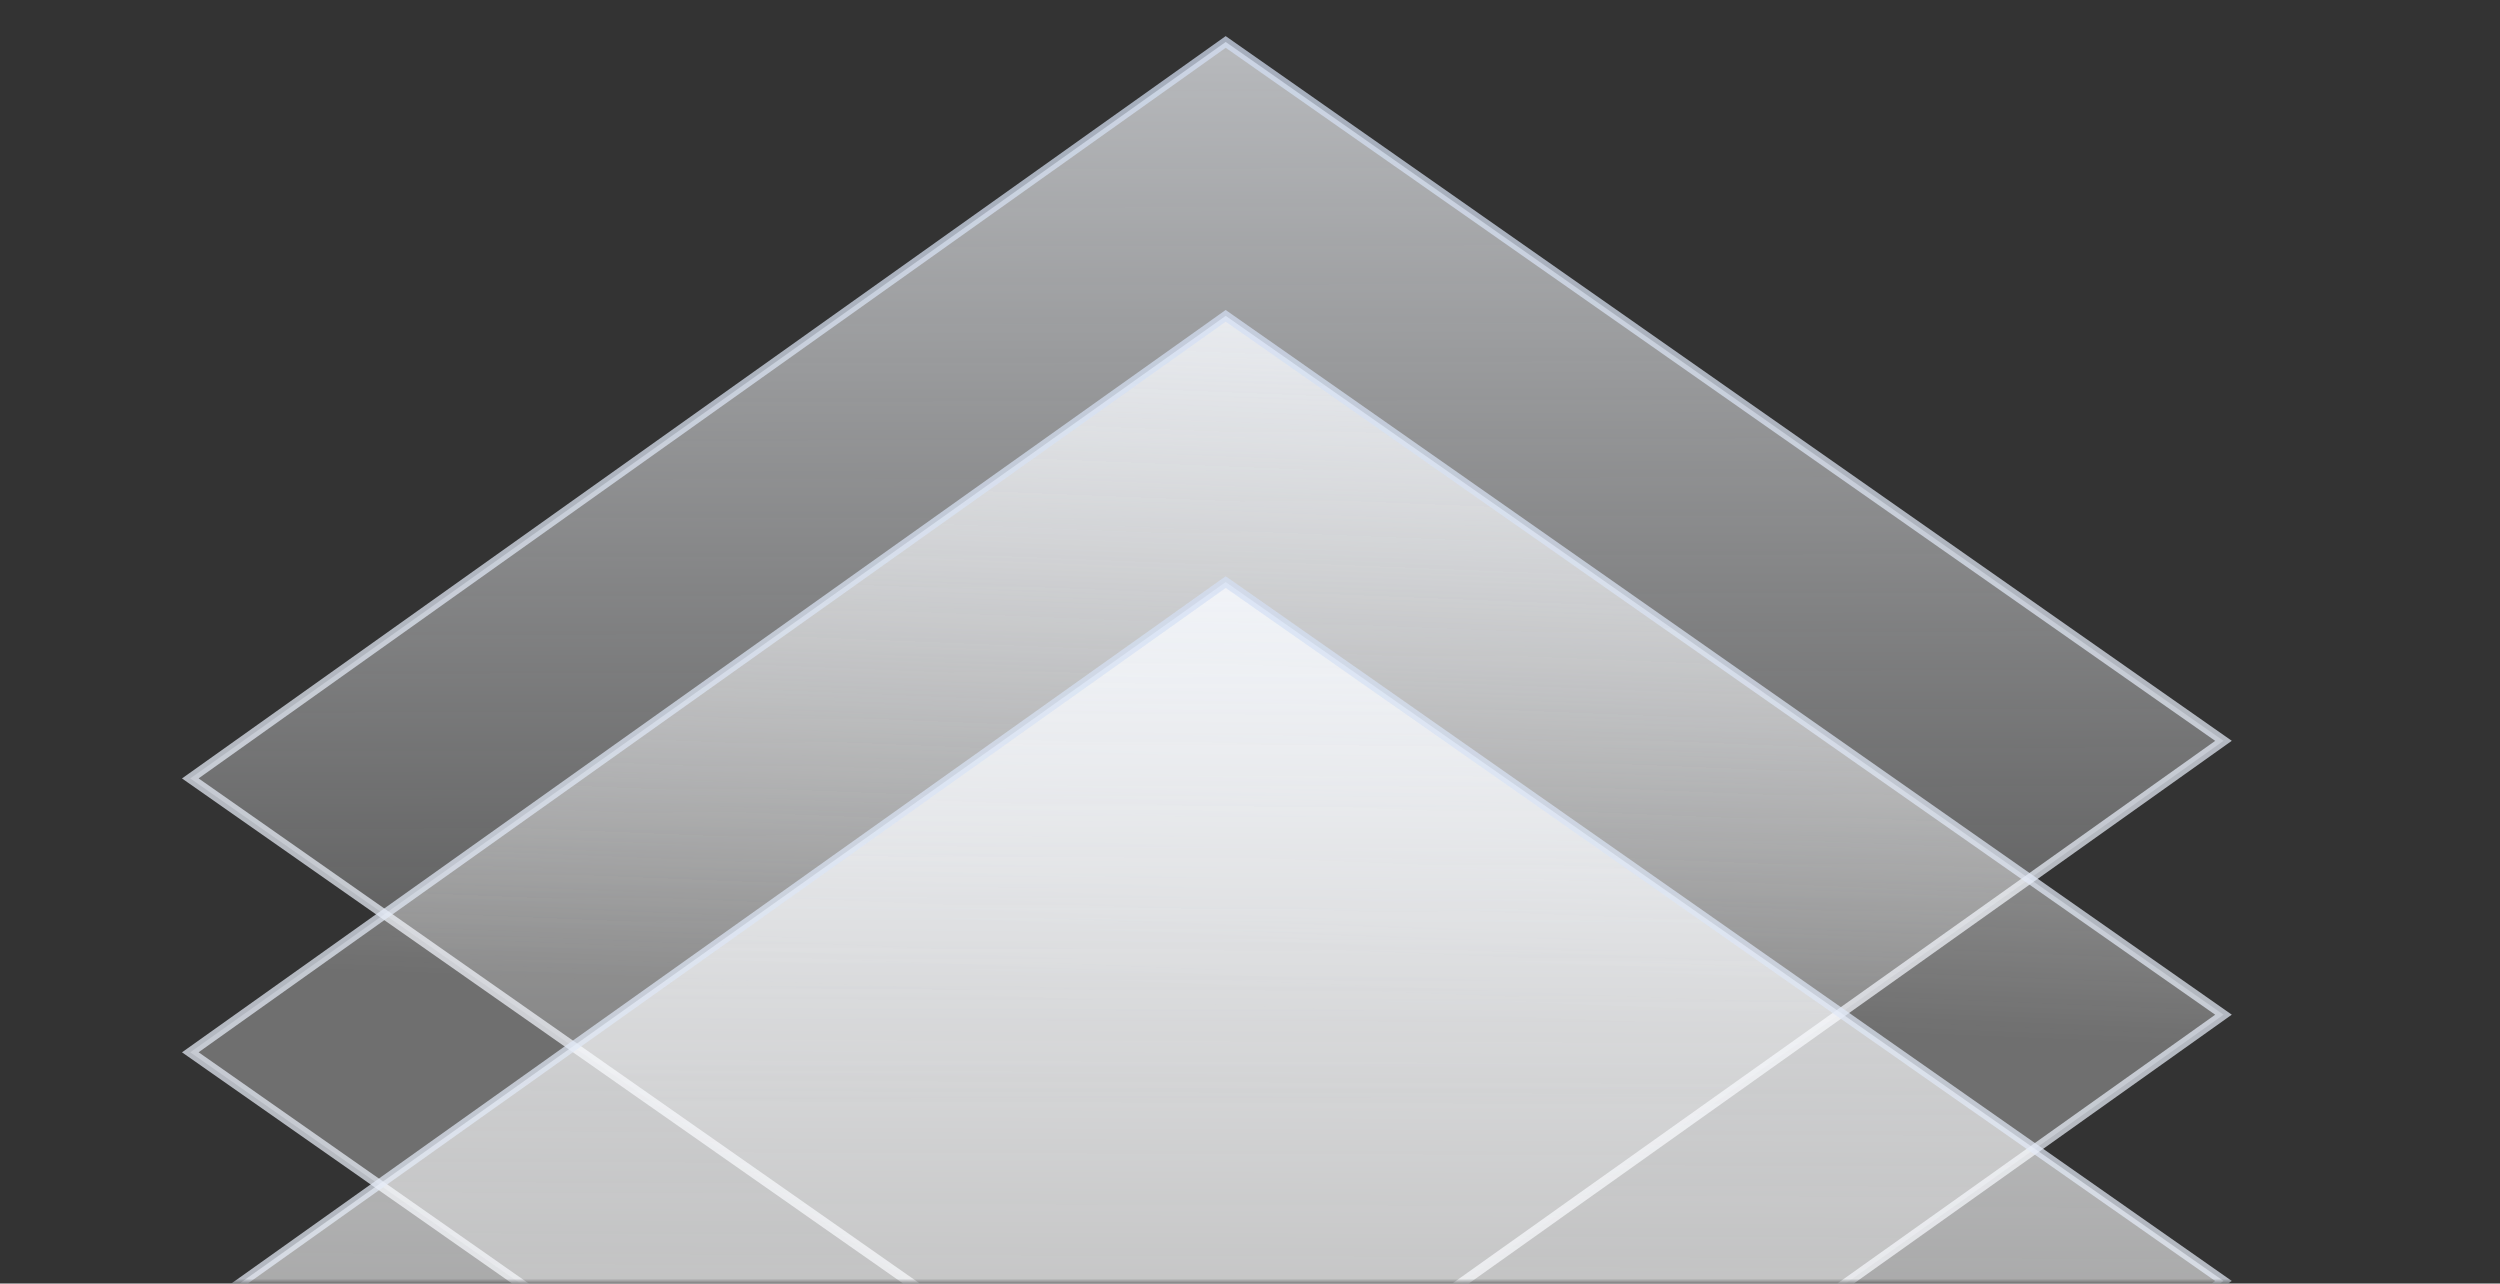 <?xml version="1.0" encoding="UTF-8"?>
<svg width="261px" height="134px" viewBox="0 0 261 134" version="1.1" xmlns="http://www.w3.org/2000/svg" xmlns:xlink="http://www.w3.org/1999/xlink">
    <rect x="0" y="0" width="261" height="134" fill="#333333" stroke="none"/>
    <title>编组 9</title>
    <defs>
        <rect id="path-1" x="0" y="0" width="261" height="134"></rect>
        <linearGradient x1="81.084%" y1="18.677%" x2="11.731%" y2="89.89%" id="linearGradient-3">
            <stop stop-color="#FFFFFF" stop-opacity="0" offset="0%"></stop>
            <stop stop-color="#F5F8FD" stop-opacity="0.718" offset="100%"></stop>
        </linearGradient>
        <linearGradient x1="59.343%" y1="41.472%" x2="17.423%" y2="85.381%" id="linearGradient-4">
            <stop stop-color="#ECF1FA" stop-opacity="0.719" offset="0%"></stop>
            <stop stop-color="#D3DFF3" stop-opacity="0.719" offset="100%"></stop>
        </linearGradient>
        <linearGradient x1="47.394%" y1="50%" x2="11.731%" y2="89.89%" id="linearGradient-5">
            <stop stop-color="#FFFFFF" stop-opacity="0.294" offset="0%"></stop>
            <stop stop-color="#F5F8FD" stop-opacity="0.901" offset="100%"></stop>
        </linearGradient>
        <linearGradient x1="55.979%" y1="43.985%" x2="11.731%" y2="89.89%" id="linearGradient-6">
            <stop stop-color="#FFFFFF" stop-opacity="0.536" offset="0%"></stop>
            <stop stop-color="#F5F8FD" stop-opacity="0.885" offset="100%"></stop>
        </linearGradient>
    </defs>
    <g id="页面-1" stroke="none" stroke-width="1" fill="none" fill-rule="evenodd">
        <g id="首页1" transform="translate(-229, -2733)">
            <g id="编组-9" transform="translate(359.5, 2800) scale(1, -1) translate(-359.5, -2800) translate(229, 2733)">
                <mask id="mask-2" fill="white">
                    <use xlink:href="#path-1"></use>
                </mask>
                <g id="蒙版"></g>
                <g mask="url(#mask-2)" id="矩形" stroke="url(#linearGradient-4)">
                    <g transform="translate(19, -108.695)">
                        <path d="M33.34,86.955 L158.592,109.024 L180.66,239.825 L55.408,217.757 L33.34,86.955 Z" fill="url(#linearGradient-3)" transform="translate(107, 163.39) rotate(-45) translate(-107, -163.39) "></path>
                        <path d="M33.34,58.363 L158.592,80.431 L180.66,211.233 L55.408,189.165 L33.34,58.363 Z" fill="url(#linearGradient-5)" transform="translate(107, 134.798) rotate(-45) translate(-107, -134.798) "></path>
                        <path d="M33.34,30.565 L158.592,52.633 L180.66,183.435 L55.408,161.367 L33.34,30.565 Z" fill="url(#linearGradient-6)" transform="translate(107, 107) rotate(-45) translate(-107, -107) "></path>
                    </g>
                </g>
            </g>
        </g>
    </g>
</svg>